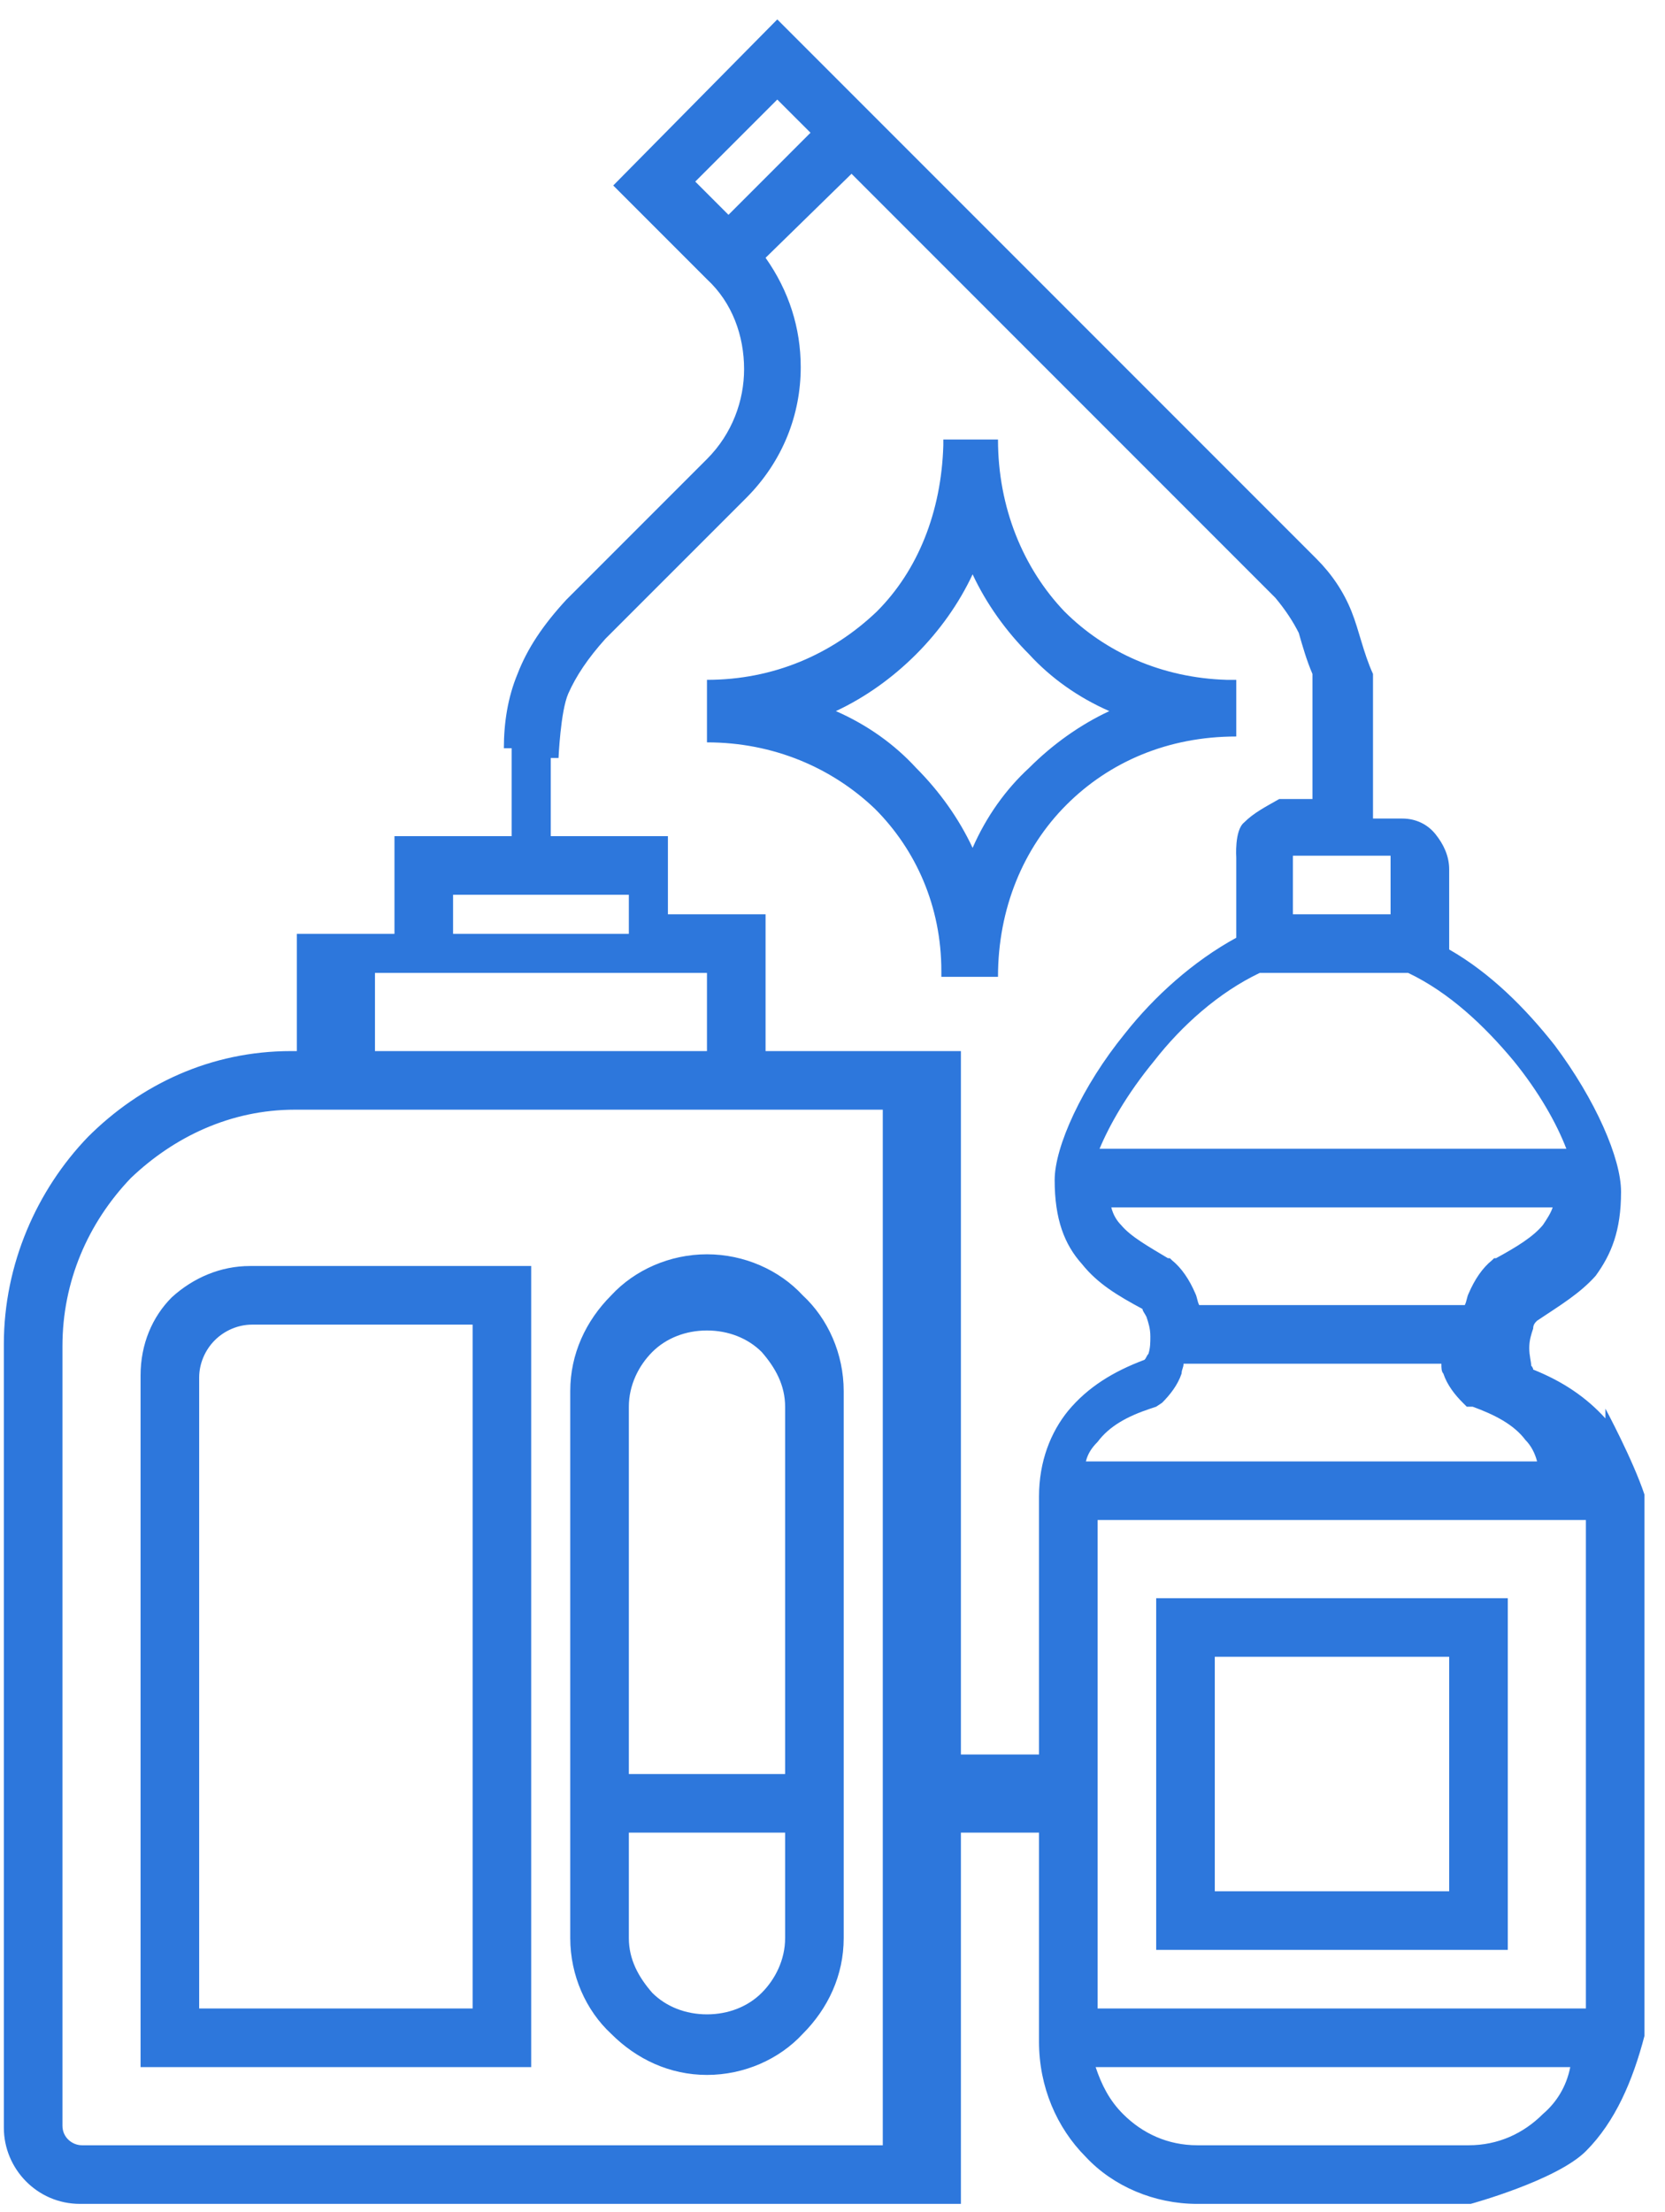 <svg xmlns="http://www.w3.org/2000/svg" width="61" height="81" viewBox="0 0 61 81" fill="#2D77DC"><g clip-path="url(#clip0_10935_747)"><path fill-rule="evenodd" clip-rule="evenodd" d="M56.17 50.156C57.243 50.586 58.102 51.158 58.817 51.945V51.587C58.817 51.587 59.819 53.448 60.248 54.736V74.557C59.819 76.203 59.175 77.706 58.102 78.779C57.029 79.852 53.88 80.711 53.88 80.711H43.862C42.288 80.711 40.785 80.067 39.783 78.994C38.71 77.92 38.066 76.418 38.066 74.772V67.115H35.204V80.711H2.932C1.358 80.711 0.141 79.423 0.141 77.92V49.226C0.141 46.292 1.358 43.573 3.218 41.641C5.15 39.709 7.726 38.493 10.66 38.493H10.875V34.199H14.452V30.622H18.746V27.401H18.46C18.46 26.471 18.603 25.541 18.96 24.682C19.318 23.752 19.891 22.893 20.749 21.963L25.901 16.811C26.832 15.881 27.261 14.664 27.261 13.52C27.261 12.303 26.832 11.087 25.901 10.228L22.467 6.793L28.477 0.711L48.227 20.46C48.8 21.033 49.229 21.677 49.515 22.392C49.801 23.108 49.944 23.895 50.302 24.682V29.977H51.376C51.876 29.977 52.306 30.192 52.592 30.55C52.878 30.908 53.093 31.337 53.093 31.838V34.772C54.596 35.63 55.884 36.918 56.957 38.278C58.46 40.282 59.39 42.428 59.39 43.645C59.39 45.076 59.032 45.935 58.46 46.722C57.887 47.366 57.172 47.795 56.313 48.367C56.241 48.439 56.17 48.511 56.17 48.654C56.098 48.868 56.027 49.083 56.027 49.369C56.027 49.656 56.098 49.87 56.098 50.013C56.098 50.013 56.17 50.085 56.17 50.156ZM25.901 24.897V27.187C28.334 27.187 30.481 28.117 32.055 29.62C33.558 31.122 34.488 33.197 34.488 35.559V35.773C35.132 35.773 35.919 35.773 36.563 35.773C36.563 33.269 37.494 31.051 39.068 29.477C40.642 27.902 42.789 26.972 45.293 26.972V24.897H44.935C42.574 24.825 40.499 23.895 38.996 22.392C37.494 20.818 36.563 18.6 36.563 16.096C35.919 16.096 35.204 16.096 34.56 16.096V16.31C34.488 18.743 33.63 20.89 32.127 22.392C30.481 23.967 28.334 24.897 25.901 24.897ZM33.558 23.967C32.699 24.825 31.698 25.541 30.624 26.042C31.769 26.543 32.771 27.258 33.558 28.117C34.417 28.976 35.132 29.977 35.633 31.051C36.134 29.906 36.85 28.904 37.708 28.117C38.567 27.258 39.569 26.543 40.642 26.042C39.497 25.541 38.495 24.825 37.708 23.967C36.85 23.108 36.134 22.106 35.633 21.033C35.132 22.106 34.417 23.108 33.558 23.967ZM38.066 64.253V54.807C38.066 53.52 38.495 52.446 39.139 51.659C39.855 50.8 40.785 50.228 41.93 49.799C42.002 49.727 42.002 49.656 42.073 49.584C42.145 49.369 42.145 49.155 42.145 48.94C42.145 48.654 42.073 48.439 42.002 48.224C41.93 48.081 41.858 48.01 41.858 47.938C40.928 47.437 40.213 47.008 39.64 46.292C38.996 45.577 38.639 44.647 38.639 43.215C38.639 41.999 39.64 39.781 41.215 37.849C42.288 36.489 43.719 35.201 45.293 34.342V31.409C45.293 31.409 45.222 30.407 45.58 30.121C45.937 29.763 46.367 29.548 46.867 29.262H48.084V24.682C47.869 24.181 47.726 23.68 47.583 23.18C47.368 22.75 47.082 22.321 46.724 21.892L31.197 6.364L28.048 9.441C28.907 10.657 29.336 12.017 29.336 13.448C29.336 15.165 28.692 16.883 27.333 18.242L22.18 23.394C21.537 24.11 21.107 24.754 20.821 25.398C20.535 26.042 20.463 27.759 20.463 27.759H20.177V30.622H24.47V33.484H28.048V38.493H35.204V64.253H38.066ZM29.694 4.861L28.477 3.645L25.472 6.65L26.689 7.867L29.694 4.861ZM28.764 67.115H23.039V70.979C23.039 71.766 23.397 72.41 23.898 72.983C24.399 73.484 25.114 73.77 25.901 73.77C26.689 73.77 27.404 73.484 27.905 72.983C28.406 72.482 28.764 71.766 28.764 70.979V67.115ZM23.039 64.969H28.764V51.516C28.764 50.729 28.406 50.085 27.905 49.512C27.404 49.011 26.689 48.725 25.901 48.725C25.114 48.725 24.399 49.011 23.898 49.512C23.397 50.013 23.039 50.729 23.039 51.516V64.969ZM32.342 40.639C25.258 40.639 18.102 40.639 11.018 40.639H10.803C8.442 40.639 6.367 41.641 4.792 43.144C3.218 44.79 2.288 46.936 2.288 49.298V77.849C2.288 78.278 2.646 78.564 3.003 78.564H32.342V40.639ZM23.039 34.199V32.768H16.599V34.199H23.039ZM25.901 38.493V35.63C21.823 35.63 17.816 35.63 13.737 35.63V38.493H25.901ZM7.297 73.555H17.315V48.511H9.229C8.728 48.511 8.227 48.725 7.869 49.083C7.511 49.441 7.297 49.942 7.297 50.443V73.555ZM5.15 75.702H19.461V46.364H9.157C8.084 46.364 7.082 46.793 6.295 47.509C5.579 48.224 5.15 49.226 5.15 50.371V75.702ZM25.901 45.935C24.542 45.935 23.254 46.507 22.395 47.437C21.465 48.367 20.892 49.584 20.892 50.944V70.979C20.892 72.339 21.465 73.627 22.395 74.486C23.325 75.416 24.542 75.988 25.901 75.988C27.261 75.988 28.549 75.416 29.408 74.486C30.338 73.555 30.91 72.339 30.91 70.979V50.944C30.91 49.584 30.338 48.296 29.408 47.437C28.549 46.507 27.261 45.935 25.901 45.935ZM43.361 58.529H42.359V71.409H55.24V58.529H43.361ZM53.093 60.675H44.506V69.262H53.093V60.675ZM39.783 53.52H56.313C56.241 53.233 56.098 52.947 55.884 52.732C55.454 52.16 54.739 51.802 53.952 51.516H53.737L53.594 51.373C53.307 51.087 53.021 50.729 52.878 50.3C52.807 50.228 52.807 50.085 52.807 49.942H43.361C43.361 50.085 43.29 50.156 43.29 50.3C43.147 50.729 42.86 51.087 42.574 51.373L42.359 51.516L42.145 51.587C41.286 51.874 40.642 52.231 40.213 52.804C39.998 53.019 39.855 53.233 39.783 53.52ZM58.102 55.666H40.213V73.555H58.102V55.666ZM57.529 75.702H40.141C40.356 76.346 40.642 76.918 41.143 77.419C41.858 78.135 42.789 78.564 43.862 78.564H53.808C54.882 78.564 55.812 78.135 56.528 77.419C57.029 76.99 57.386 76.418 57.529 75.702ZM43.934 47.795H53.665C53.737 47.652 53.737 47.509 53.808 47.366C54.023 46.865 54.309 46.435 54.667 46.149L54.739 46.078H54.81C55.597 45.648 56.17 45.291 56.528 44.861C56.671 44.647 56.814 44.432 56.885 44.217H40.714C40.785 44.503 40.928 44.718 41.071 44.861C41.429 45.291 42.073 45.648 42.789 46.078H42.86L42.932 46.149C43.29 46.435 43.576 46.865 43.791 47.366C43.862 47.509 43.862 47.652 43.934 47.795ZM40.284 42.071H57.386C57.029 41.14 56.385 39.995 55.454 38.85C54.381 37.562 53.093 36.346 51.59 35.63H46.152C44.649 36.346 43.29 37.562 42.288 38.85C41.286 40.067 40.642 41.212 40.284 42.071ZM47.368 33.484H50.946V31.337H47.368V33.484Z"></path></g><defs><clipPath id="clip0_10935_747"><rect width="60.107" height="80" fill="white" transform="translate(0.141 0.711)"></rect></clipPath></defs></svg>